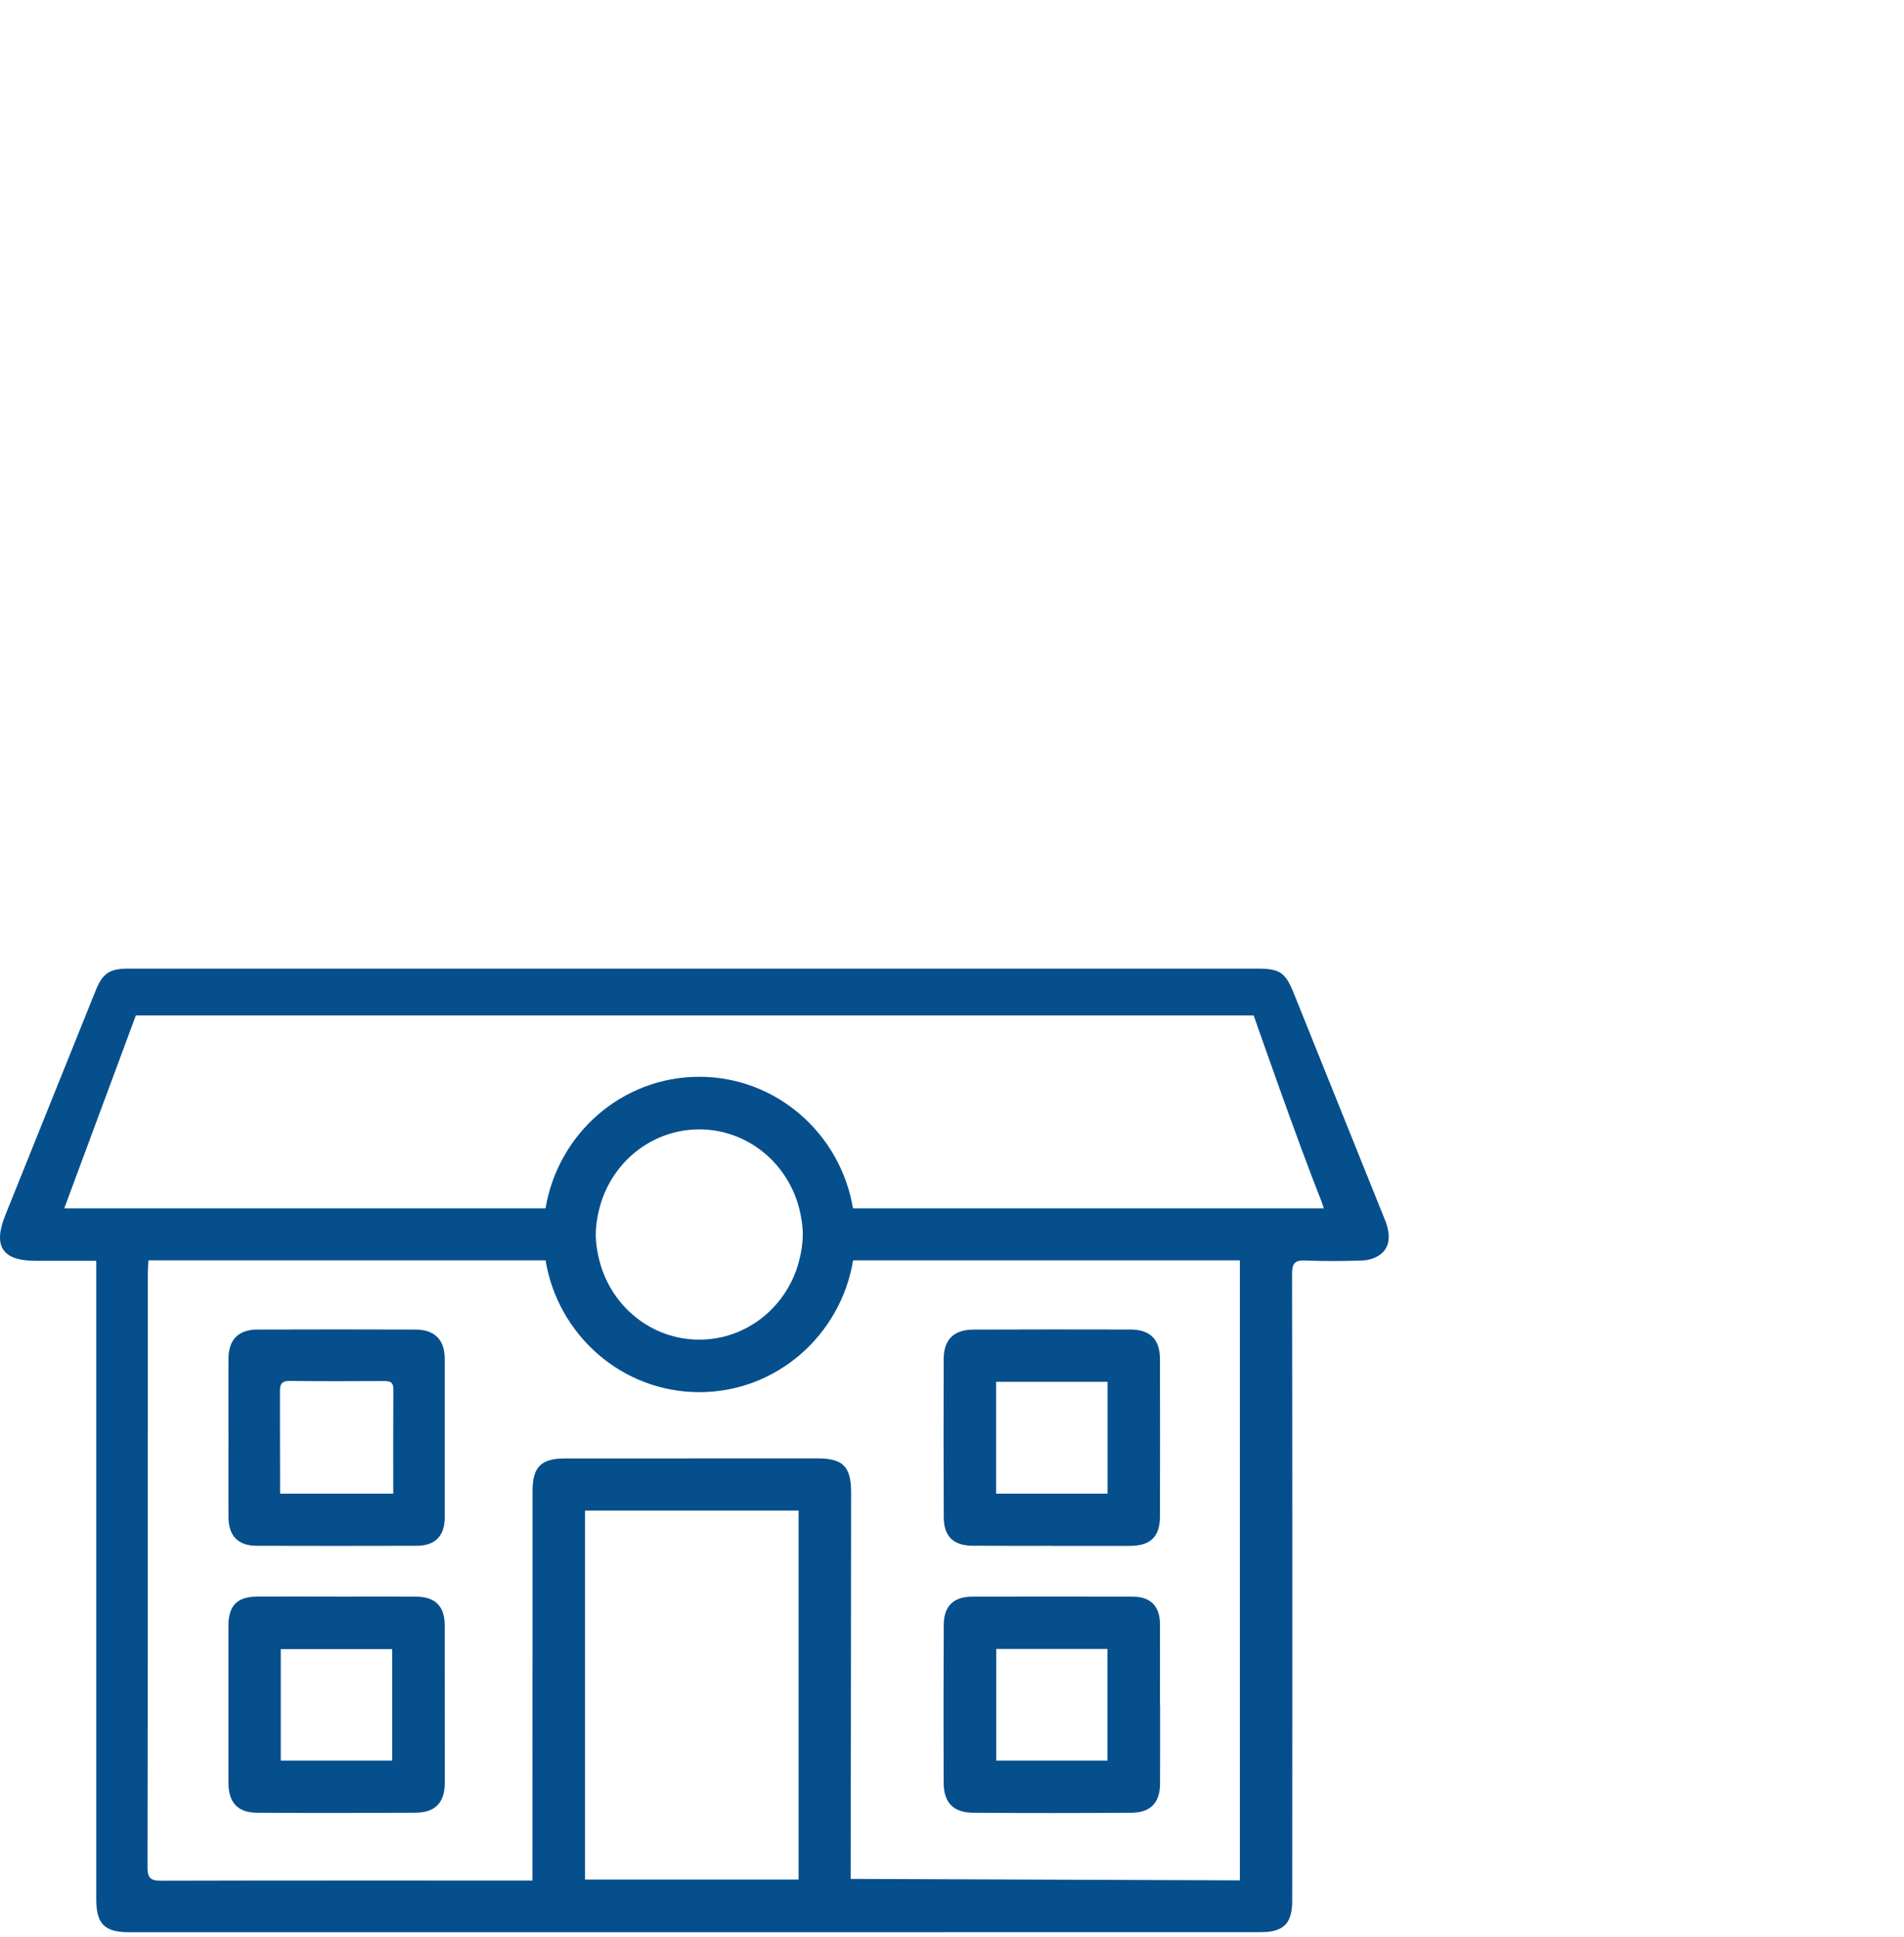 <?xml version="1.0" encoding="UTF-8"?> <svg xmlns="http://www.w3.org/2000/svg" id="Layer_1" viewBox="0 0 48.659 49.5"><defs><style>.cls-1{fill:none;}.cls-1,.cls-2{stroke-width:0px;}.cls-2{fill:#054f8d;}</style></defs><path class="cls-2" d="M5.839,36.753c0-.679-.004-1.358,0-2.038.002-.482.254-.739.734-.741,1.348-.005,2.696-.005,4.045,0,.481.002.744.253.747.734v4.077c-.002.473-.254.714-.722.714-1.359.004-2.718.004-4.077,0-.482,0-.725-.248-.727-.739-.003-.67,0-1.338,0-2.007M10.05,38.167c0-.914-.003-1.79.003-2.668.002-.198-.106-.21-.258-.209-.794.003-1.588.009-2.382-.004-.217-.002-.262.082-.259.276,0,0,.004,2.25.004,2.605h2.893Z"></path><path class="cls-2" d="M8.585,40.798c.678,0,1.357-.002,2.035,0,.49,0,.742.234.745.723l.002,4.04c-.002.506-.248.756-.755.76-1.347.007-2.693.008-4.04,0-.502-.004-.734-.262-.734-.771,0-1.336,0-2.672,0-4.009,0-.518.228-.743.742-.744.669-.002,1.337,0,2.005,0M10.022,42.139h-2.847v2.849h2.847v-2.849Z"></path><path class="cls-2" d="M29.648,43.568c0,.669.002,1.338-.002,2.007,0,.484-.238.742-.728.746-1.349.009-2.697.01-4.045,0-.506-.003-.754-.256-.757-.763-.006-1.348-.005-2.696.003-4.045.003-.474.255-.714.723-.714,1.37-.003,2.739-.003,4.108,0,.452,0,.692.243.694.7.003.69,0,1.38,0,2.07h.002ZM25.46,44.988h2.843v-2.853h-2.843v2.853Z"></path><path class="cls-2" d="M26.869,39.5c-.669,0-1.338.002-2.008-.002-.491-.002-.739-.234-.742-.723-.007-1.35-.006-2.698-.002-4.046.002-.498.258-.753.759-.754,1.338-.006,2.676-.005,4.014-.002.505.002.754.256.754.753.003,1.338.003,2.676,0,4.014,0,.527-.238.76-.769.762h-2.007v-.002ZM28.305,35.309h-2.849v2.858h2.849v-2.858Z"></path><path class="cls-2" d="M3.472,25.947h28.567s1.152,3.305,1.725,4.729c.021.056.038.115.067.201h-12.032c-.317-1.905-1.955-3.362-3.929-3.362s-3.612,1.457-3.928,3.362H1.642M15.226,31.545c0-.232.038-.453.093-.668.294-1.158,1.322-2.018,2.552-2.018s2.258.861,2.553,2.018c.054.215.092.436.092.668,0,.23-.037.449-.091.662-.293,1.161-1.322,2.025-2.554,2.025s-2.261-.864-2.554-2.025c-.054-.213-.091-.432-.091-.662M31.685,48.049l-9.946-.037s.012-6.65.012-9.876c0-.659-.208-.87-.855-.87-2.152,0-4.305,0-6.459.002-.611,0-.827.217-.827.832-.002,3.177-.002,6.353-.002,9.53v.424h-.354c-3.041,0-6.081-.003-9.122.005-.26,0-.362-.046-.362-.338.009-5.058.006-10.117.008-15.176,0-.092.007-.185.015-.339h10.15c.314,1.908,1.954,3.368,3.929,3.368s3.615-1.46,3.93-3.368h9.884v15.843ZM20.409,48.029h-5.458v-9.429h5.458v9.429ZM35.39,31.162c-.775-1.928-1.551-3.858-2.328-5.786-.214-.53-.356-.626-.943-.625H3.256c-.457.002-.636.127-.807.55-.772,1.92-1.544,3.838-2.316,5.757-.316.787-.07,1.159.767,1.159h1.56v16.312c0,.633.21.845.842.845h16.734s8.132,0,12.197-.002c.568,0,.791-.225.791-.798.002-1.766.002-5.299.002-5.299,0,0,.002-7.149-.006-10.724,0-.253.059-.352.329-.342.49.021.982.017,1.473,0,.148-.005.311-.054.433-.138.264-.181.301-.502.136-.91"></path><rect class="cls-1" x=".159" width="48.5" height="49.5"></rect></svg> 